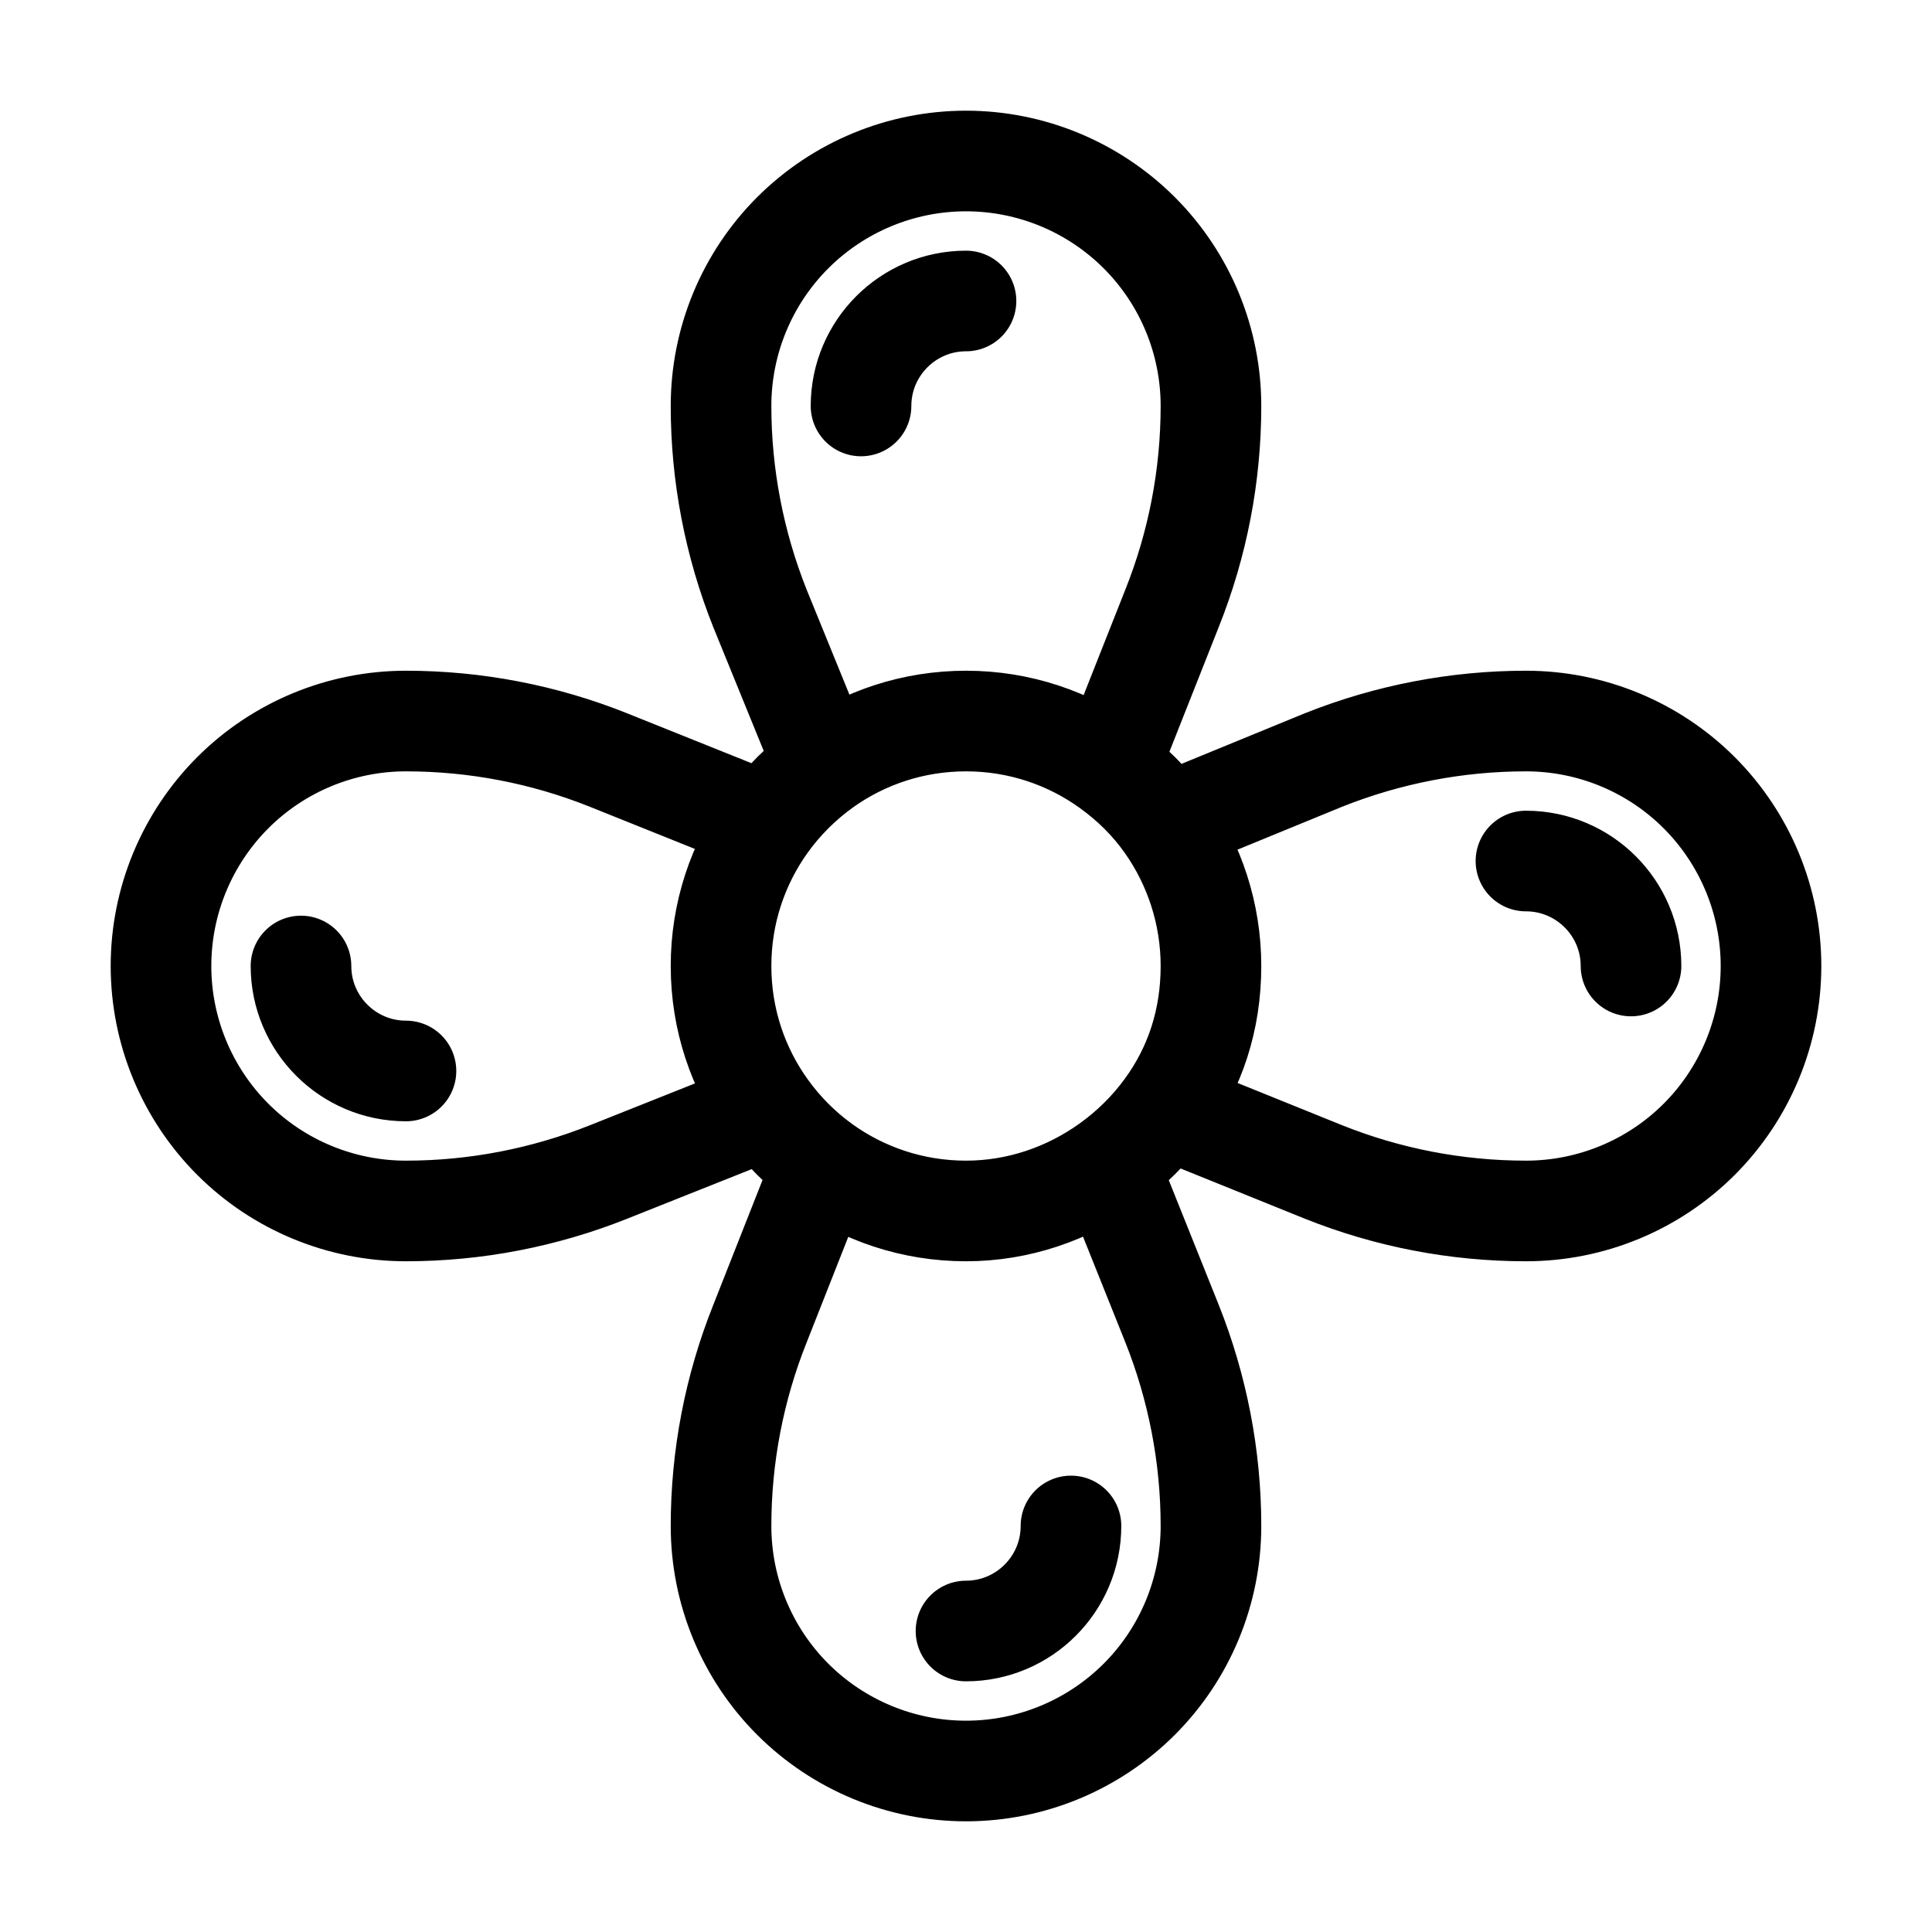 <svg width="24" height="24" viewBox="0 0 24 24" fill="none" xmlns="http://www.w3.org/2000/svg">
<path d="M12 3.739C11.281 3.739 10.696 4.324 10.696 5.043M20.261 12C20.261 11.281 19.676 10.696 18.956 10.696M12 20.261C12.719 20.261 13.304 19.676 13.304 18.956M3.739 12C3.739 12.719 4.324 13.304 5.043 13.304M13.779 9.53L14.559 7.558C14.879 6.758 15.043 5.905 15.043 5.043C15.043 4.236 14.723 3.462 14.152 2.891C13.581 2.321 12.807 2 12 2C11.193 2 10.419 2.321 9.848 2.891C9.277 3.462 8.957 4.236 8.957 5.043C8.957 5.904 9.122 6.759 9.441 7.559L10.239 9.517M13.779 9.53C13.278 9.169 12.664 8.957 12 8.957C11.344 8.957 10.736 9.164 10.239 9.517M13.779 9.53C14.055 9.729 14.293 9.964 14.488 10.242M10.239 9.517C9.963 9.714 9.721 9.955 9.524 10.23M9.524 10.23L7.558 9.441C6.758 9.121 5.905 8.957 5.043 8.957C4.236 8.957 3.462 9.277 2.891 9.848C2.321 10.419 2 11.193 2 12C2 12.807 2.321 13.581 2.891 14.152C3.462 14.723 4.236 15.043 5.043 15.043C5.904 15.043 6.759 14.878 7.559 14.559L9.528 13.775M9.524 10.23C9.167 10.729 8.957 11.34 8.957 12C8.957 12.663 9.168 13.276 9.528 13.775M9.528 13.775C9.719 14.042 9.953 14.276 10.219 14.469M10.219 14.469L9.441 16.442C9.121 17.242 8.957 18.095 8.957 18.956C8.957 19.764 9.277 20.538 9.848 21.109C10.419 21.679 11.193 22 12 22C12.807 22 13.581 21.679 14.152 21.109C14.723 20.538 15.043 19.764 15.043 18.956C15.043 18.096 14.878 17.241 14.559 16.441L13.769 14.469M10.219 14.469C10.72 14.83 11.335 15.043 12 15.043C12.654 15.043 13.267 14.827 13.769 14.469M13.769 14.469C14.044 14.273 14.285 14.035 14.48 13.766M14.48 13.766L16.442 14.559C17.242 14.879 18.095 15.043 18.956 15.043C19.764 15.043 20.538 14.723 21.109 14.152C21.679 13.581 22 12.807 22 12C22 11.193 21.679 10.419 21.109 9.848C20.538 9.277 19.764 8.957 18.956 8.957C18.096 8.957 17.241 9.122 16.441 9.441L14.488 10.242M14.48 13.766C14.846 13.264 15.043 12.669 15.043 12C15.043 11.349 14.836 10.737 14.488 10.242" stroke="black" stroke-width="1.25" stroke-miterlimit="10" stroke-linecap="round" stroke-linejoin="round"/>
</svg>
